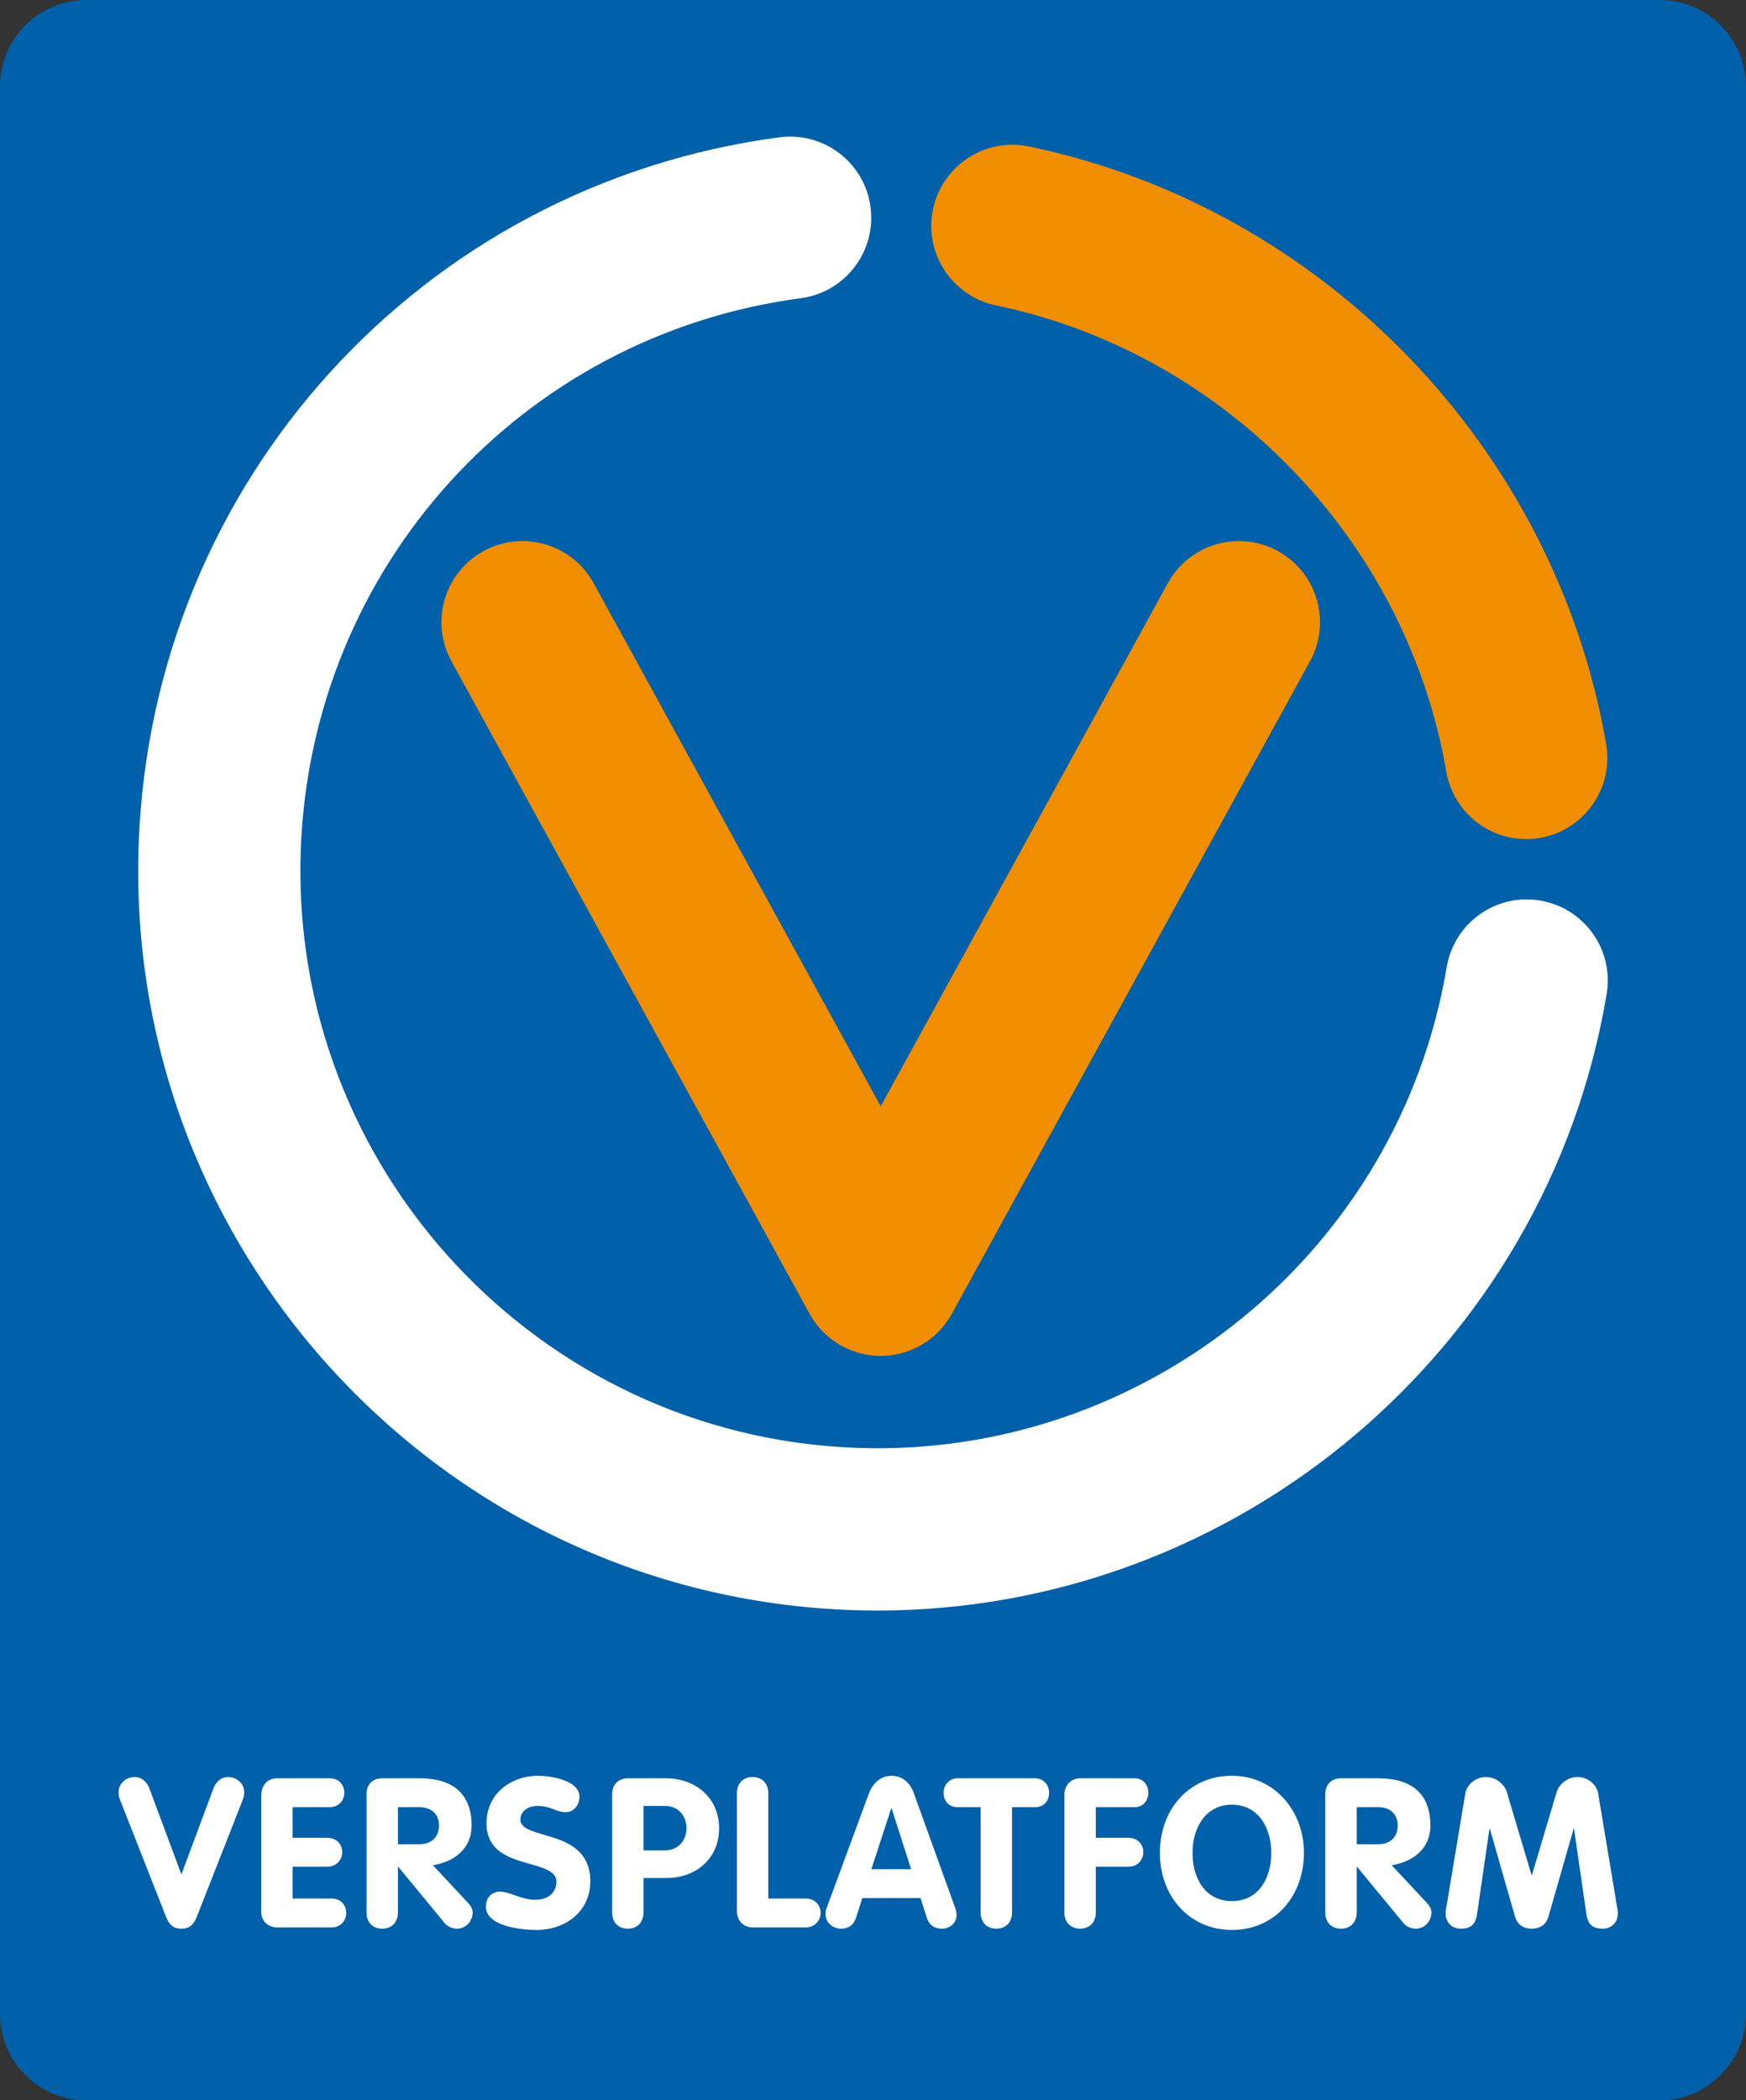 <?xml version="1.0" encoding="UTF-8"?>
<!DOCTYPE svg PUBLIC "-//W3C//DTD SVG 1.1//EN" "http://www.w3.org/Graphics/SVG/1.1/DTD/svg11.dtd">
<svg version="1.1" xmlns="http://www.w3.org/2000/svg" xmlns:xlink="http://www.w3.org/1999/xlink" x="0" y="0" width="220" height="264.484" viewBox="0, 0, 220, 264.484">
  <rect x="0" y="0" width="220" height="264.484" fill="#333333" stroke="none"/>
  <defs>
    <clipPath id="Clip_1">
      <path d="M-0,264.484 L220,264.484 L220,0 L-0,0 z"/>
    </clipPath>
  </defs>
  <g id="Layer_1">
    <g clip-path="url(#Clip_1)">
      <path d="M219.998,253.617 C219.998,259.595 215.109,264.484 209.137,264.484 L10.859,264.484 C4.887,264.484 -0.001,259.595 -0.001,253.617 L-0.001,10.863 C-0.001,4.887 4.887,-0 10.859,-0 L209.137,-0 C215.109,-0 219.998,4.887 219.998,10.863 z" fill="#0060A9"/>
      <path d="M110.585,202.804 C109.446,202.804 108.307,202.782 107.157,202.741 C55.825,200.858 15.592,157.564 17.476,106.227 C19.146,60.682 53.101,23.277 98.211,17.289 C103.818,16.556 108.95,20.483 109.688,26.075 C110.426,31.673 106.497,36.809 100.9,37.55 C65.702,42.225 39.201,71.423 37.899,106.976 C36.429,147.047 67.837,180.851 107.907,182.32 C144.285,183.673 176.268,157.634 182.289,121.789 C183.225,116.22 188.492,112.459 194.055,113.399 C199.627,114.333 203.378,119.601 202.444,125.168 C194.923,169.973 155.763,202.804 110.585,202.804" fill="#FFFFFF"/>
      <path d="M192.297,105.664 C187.417,105.664 183.099,102.155 182.24,97.18 C177.214,68.066 154.4,44.463 125.481,38.454 C119.958,37.302 116.405,31.892 117.557,26.365 C118.709,20.839 124.118,17.292 129.642,18.441 C166.702,26.145 195.94,56.392 202.382,93.704 C203.337,99.262 199.609,104.554 194.045,105.513 C193.46,105.613 192.876,105.664 192.297,105.664" fill="#F18E00"/>
      <path d="M161.024,69.398 C156.08,66.681 149.863,68.486 147.15,73.435 L110.971,139.299 L74.798,73.435 C72.082,68.486 65.865,66.681 60.922,69.398 C55.974,72.112 54.166,78.325 56.885,83.275 L102.014,165.45 C102.037,165.493 102.073,165.53 102.091,165.572 C102.28,165.9 102.479,166.212 102.701,166.518 C102.748,166.586 102.794,166.649 102.838,166.713 C103.097,167.048 103.366,167.367 103.664,167.67 C103.709,167.723 103.765,167.761 103.812,167.806 C104.053,168.045 104.31,168.276 104.581,168.49 C104.686,168.575 104.788,168.654 104.899,168.733 C105.127,168.907 105.373,169.071 105.623,169.224 C105.729,169.288 105.837,169.355 105.941,169.419 C105.979,169.438 106.013,169.464 106.051,169.487 C106.228,169.58 106.412,169.653 106.593,169.744 C106.774,169.823 106.95,169.924 107.141,169.991 C107.416,170.104 107.699,170.193 107.976,170.28 C108.108,170.32 108.24,170.375 108.373,170.407 C108.729,170.502 109.084,170.568 109.446,170.623 C109.51,170.635 109.582,170.652 109.654,170.664 C110.09,170.72 110.528,170.751 110.964,170.751 L110.971,170.751 L110.984,170.751 C111.415,170.751 111.85,170.72 112.289,170.664 C112.359,170.652 112.423,170.635 112.49,170.626 C112.851,170.573 113.214,170.502 113.573,170.407 C113.7,170.375 113.825,170.322 113.948,170.287 C114.238,170.198 114.524,170.111 114.809,169.991 C114.984,169.924 115.158,169.83 115.334,169.746 C115.521,169.66 115.708,169.588 115.891,169.487 C115.931,169.464 115.965,169.436 116.002,169.414 C116.107,169.355 116.211,169.291 116.313,169.227 C116.568,169.071 116.816,168.907 117.054,168.733 C117.155,168.654 117.261,168.575 117.36,168.495 C117.637,168.276 117.893,168.045 118.142,167.804 C118.187,167.758 118.231,167.72 118.275,167.674 C118.573,167.367 118.848,167.048 119.104,166.713 C119.15,166.649 119.195,166.586 119.24,166.521 C119.458,166.212 119.663,165.9 119.849,165.572 C119.872,165.53 119.903,165.493 119.929,165.45 L165.06,83.275 C167.778,78.325 165.971,72.112 161.024,69.398" fill="#F18E00"/>
      <path d="M28.742,223.77 C27.845,223.77 27.287,224.352 26.948,225.061 L22.857,236.037 L18.769,225.061 C18.426,224.352 17.875,223.77 16.972,223.77 C15.92,223.77 14.942,224.564 14.942,225.668 C14.942,226.032 14.995,226.302 15.127,226.644 L20.905,241.337 C21.247,242.182 21.696,242.867 22.857,242.867 C24.017,242.867 24.467,242.182 24.811,241.337 L30.585,226.644 C30.716,226.302 30.772,226.032 30.772,225.668 C30.772,224.564 29.799,223.77 28.742,223.77" fill="#FFFFFF"/>
      <path d="M41.75,239.07 L36.87,239.07 L36.87,235.063 L41.194,235.063 C42.46,235.063 43.118,234.138 43.118,233.235 C43.118,232.315 42.486,231.421 41.194,231.421 L36.87,231.421 L36.87,227.569 L41.512,227.569 C42.754,227.569 43.383,226.643 43.383,225.747 C43.383,224.824 42.779,223.928 41.512,223.928 L34.971,223.928 C33.573,223.928 32.91,224.898 32.91,226.224 L32.91,240.732 C32.91,241.921 33.781,242.711 34.94,242.711 L41.75,242.711 C42.99,242.711 43.621,241.789 43.621,240.89 C43.621,239.97 43.015,239.07 41.75,239.07" fill="#FFFFFF"/>
      <path d="M50.141,232.236 L50.141,227.57 L52.856,227.57 C54.309,227.57 55.314,228.387 55.314,229.892 C55.314,231.369 54.309,232.236 52.856,232.236 z M54.545,234.875 C57.235,234.452 59.422,232.794 59.422,229.892 C59.422,225.747 56.916,223.929 52.856,223.929 L48.212,223.929 C46.892,223.929 46.183,224.721 46.183,225.981 L46.183,240.809 C46.183,242.132 47.025,242.867 48.157,242.867 C49.292,242.867 50.141,242.132 50.141,240.809 L50.141,235.089 L50.193,235.089 L56.046,242.182 C56.473,242.684 57.101,242.867 57.578,242.867 C58.737,242.867 59.557,241.865 59.557,240.84 C59.557,240.469 59.397,240.077 59.029,239.678 z" fill="#FFFFFF"/>
      <path d="M65.573,229.125 C65.573,228.018 66.601,227.407 67.737,227.407 C69.319,227.407 70.165,228.201 71.244,228.201 C72.326,228.201 73.012,227.277 73.012,226.249 C73.012,224.162 69.319,223.611 67.842,223.611 C64.331,223.611 61.3,225.91 61.3,229.603 C61.3,235.722 70.109,233.844 70.109,236.958 C70.109,238.251 69.163,239.23 67.419,239.23 C65.704,239.23 64.227,238.201 62.986,238.201 C61.905,238.201 61.22,239.045 61.22,240.076 C61.22,242.553 65.598,243.026 67.632,243.026 C71.27,243.026 74.381,240.678 74.381,236.909 C74.381,230.099 65.573,231.841 65.573,229.125" fill="#FFFFFF"/>
      <path d="M83.774,233.008 L81.083,233.008 L81.083,227.407 L83.774,227.407 C85.44,227.407 86.496,228.623 86.496,230.205 C86.496,231.789 85.44,233.008 83.774,233.008 M83.858,223.928 L79.185,223.928 C77.869,223.928 77.13,224.743 77.13,225.981 L77.13,240.809 C77.13,242.132 77.97,242.867 79.108,242.867 C80.238,242.867 81.083,242.132 81.083,240.809 L81.083,236.485 L84.013,236.485 C87.629,236.485 90.608,234.084 90.608,230.23 C90.608,226.459 87.731,223.928 83.858,223.928" fill="#FFFFFF"/>
      <path d="M101.503,239.07 L96.809,239.07 L96.809,225.826 C96.809,224.511 95.968,223.77 94.829,223.77 C93.698,223.77 92.851,224.511 92.851,225.826 L92.851,240.544 C92.851,241.865 93.617,242.711 94.909,242.711 L101.503,242.711 C102.666,242.711 103.354,241.84 103.404,240.971 C103.432,240.076 102.848,239.07 101.503,239.07" fill="#FFFFFF"/>
      <path d="M109.791,235.376 L112.295,227.728 L112.349,227.728 L114.804,235.376 z M115.146,225.803 C114.698,224.536 113.727,223.611 112.324,223.611 C110.98,223.611 109.949,224.588 109.498,225.803 L104.2,240.151 C104.147,240.283 104.014,240.601 104.014,241.02 C104.014,242.078 104.911,242.866 105.967,242.866 C107.047,242.866 107.6,242.288 107.867,241.466 L108.658,239.015 L115.99,239.015 L116.781,241.496 C117.045,242.288 117.599,242.866 118.708,242.866 C119.684,242.866 120.53,242.159 120.53,241.129 C120.53,240.943 120.475,240.572 120.319,240.151 z" fill="#FFFFFF"/>
      <path d="M130.398,223.928 L120.688,223.928 C119.555,223.928 118.895,224.823 118.895,225.748 C118.895,226.643 119.419,227.57 120.688,227.57 L123.566,227.57 L123.566,240.808 C123.566,242.133 124.406,242.866 125.539,242.866 C126.677,242.866 127.52,242.133 127.52,240.808 L127.52,227.57 L130.398,227.57 C131.663,227.57 132.19,226.643 132.19,225.748 C132.19,224.823 131.531,223.928 130.398,223.928" fill="#FFFFFF"/>
      <path d="M142.929,223.928 L136.172,223.928 C134.854,223.928 134.117,224.899 134.117,225.981 L134.117,240.808 C134.117,242.133 134.962,242.866 136.093,242.866 C137.227,242.866 138.074,242.133 138.074,240.808 L138.074,235.063 L142.163,235.063 C143.431,235.063 144.06,234.138 144.06,233.217 C144.06,232.315 143.431,231.422 142.163,231.422 L138.074,231.422 L138.074,227.57 L142.929,227.57 C144.111,227.57 144.694,226.643 144.694,225.748 C144.694,224.823 144.088,223.928 142.929,223.928" fill="#FFFFFF"/>
      <path d="M155.22,239.391 C151.872,239.391 150.262,236.537 150.262,233.317 C150.262,230.127 151.925,227.252 155.22,227.252 C158.52,227.252 160.183,230.127 160.183,233.317 C160.183,236.537 158.574,239.391 155.22,239.391 M155.22,223.611 C149.84,223.611 146.148,227.829 146.148,233.317 C146.148,238.783 149.863,243.026 155.22,243.026 C160.624,243.026 164.298,238.783 164.298,233.317 C164.298,227.965 160.523,223.611 155.22,223.611" fill="#FFFFFF"/>
      <path d="M170.947,232.236 L170.947,227.57 L173.667,227.57 C175.115,227.57 176.115,228.387 176.115,229.892 C176.115,231.369 175.115,232.236 173.667,232.236 z M175.356,234.875 C178.041,234.452 180.234,232.794 180.234,229.892 C180.234,225.747 177.726,223.929 173.667,223.929 L169.024,223.929 C167.702,223.929 166.989,224.721 166.989,225.981 L166.989,240.809 C166.989,242.132 167.833,242.867 168.967,242.867 C170.101,242.867 170.947,242.132 170.947,240.809 L170.947,235.089 L171.001,235.089 L176.857,242.182 C177.28,242.684 177.912,242.867 178.389,242.867 C179.548,242.867 180.362,241.865 180.362,240.84 C180.362,240.469 180.207,240.077 179.838,239.678 z" fill="#FFFFFF"/>
      <path d="M203.82,240.523 L201.365,225.804 C201.208,224.849 200.181,223.769 198.782,223.769 C197.464,223.769 196.431,224.72 196.142,225.668 L193.027,236.114 L192.977,236.114 L189.863,225.668 C189.574,224.72 188.544,223.769 187.225,223.769 C185.827,223.769 184.801,224.849 184.638,225.804 L182.186,240.523 C182.159,240.677 182.159,240.839 182.159,240.97 C182.159,242.132 183.003,242.866 184.056,242.866 C185.402,242.866 185.932,242.261 186.115,241.021 L187.678,230.285 L187.725,230.285 L190.891,241.338 C191.079,241.967 191.578,242.866 193.002,242.866 C194.425,242.866 194.93,241.967 195.109,241.338 L198.28,230.285 L198.33,230.285 L199.888,241.021 C200.071,242.261 200.595,242.866 201.947,242.866 C203.003,242.866 203.85,242.132 203.85,240.97 C203.85,240.839 203.85,240.677 203.82,240.523" fill="#FFFFFF"/>
    </g>
  </g>
</svg>
